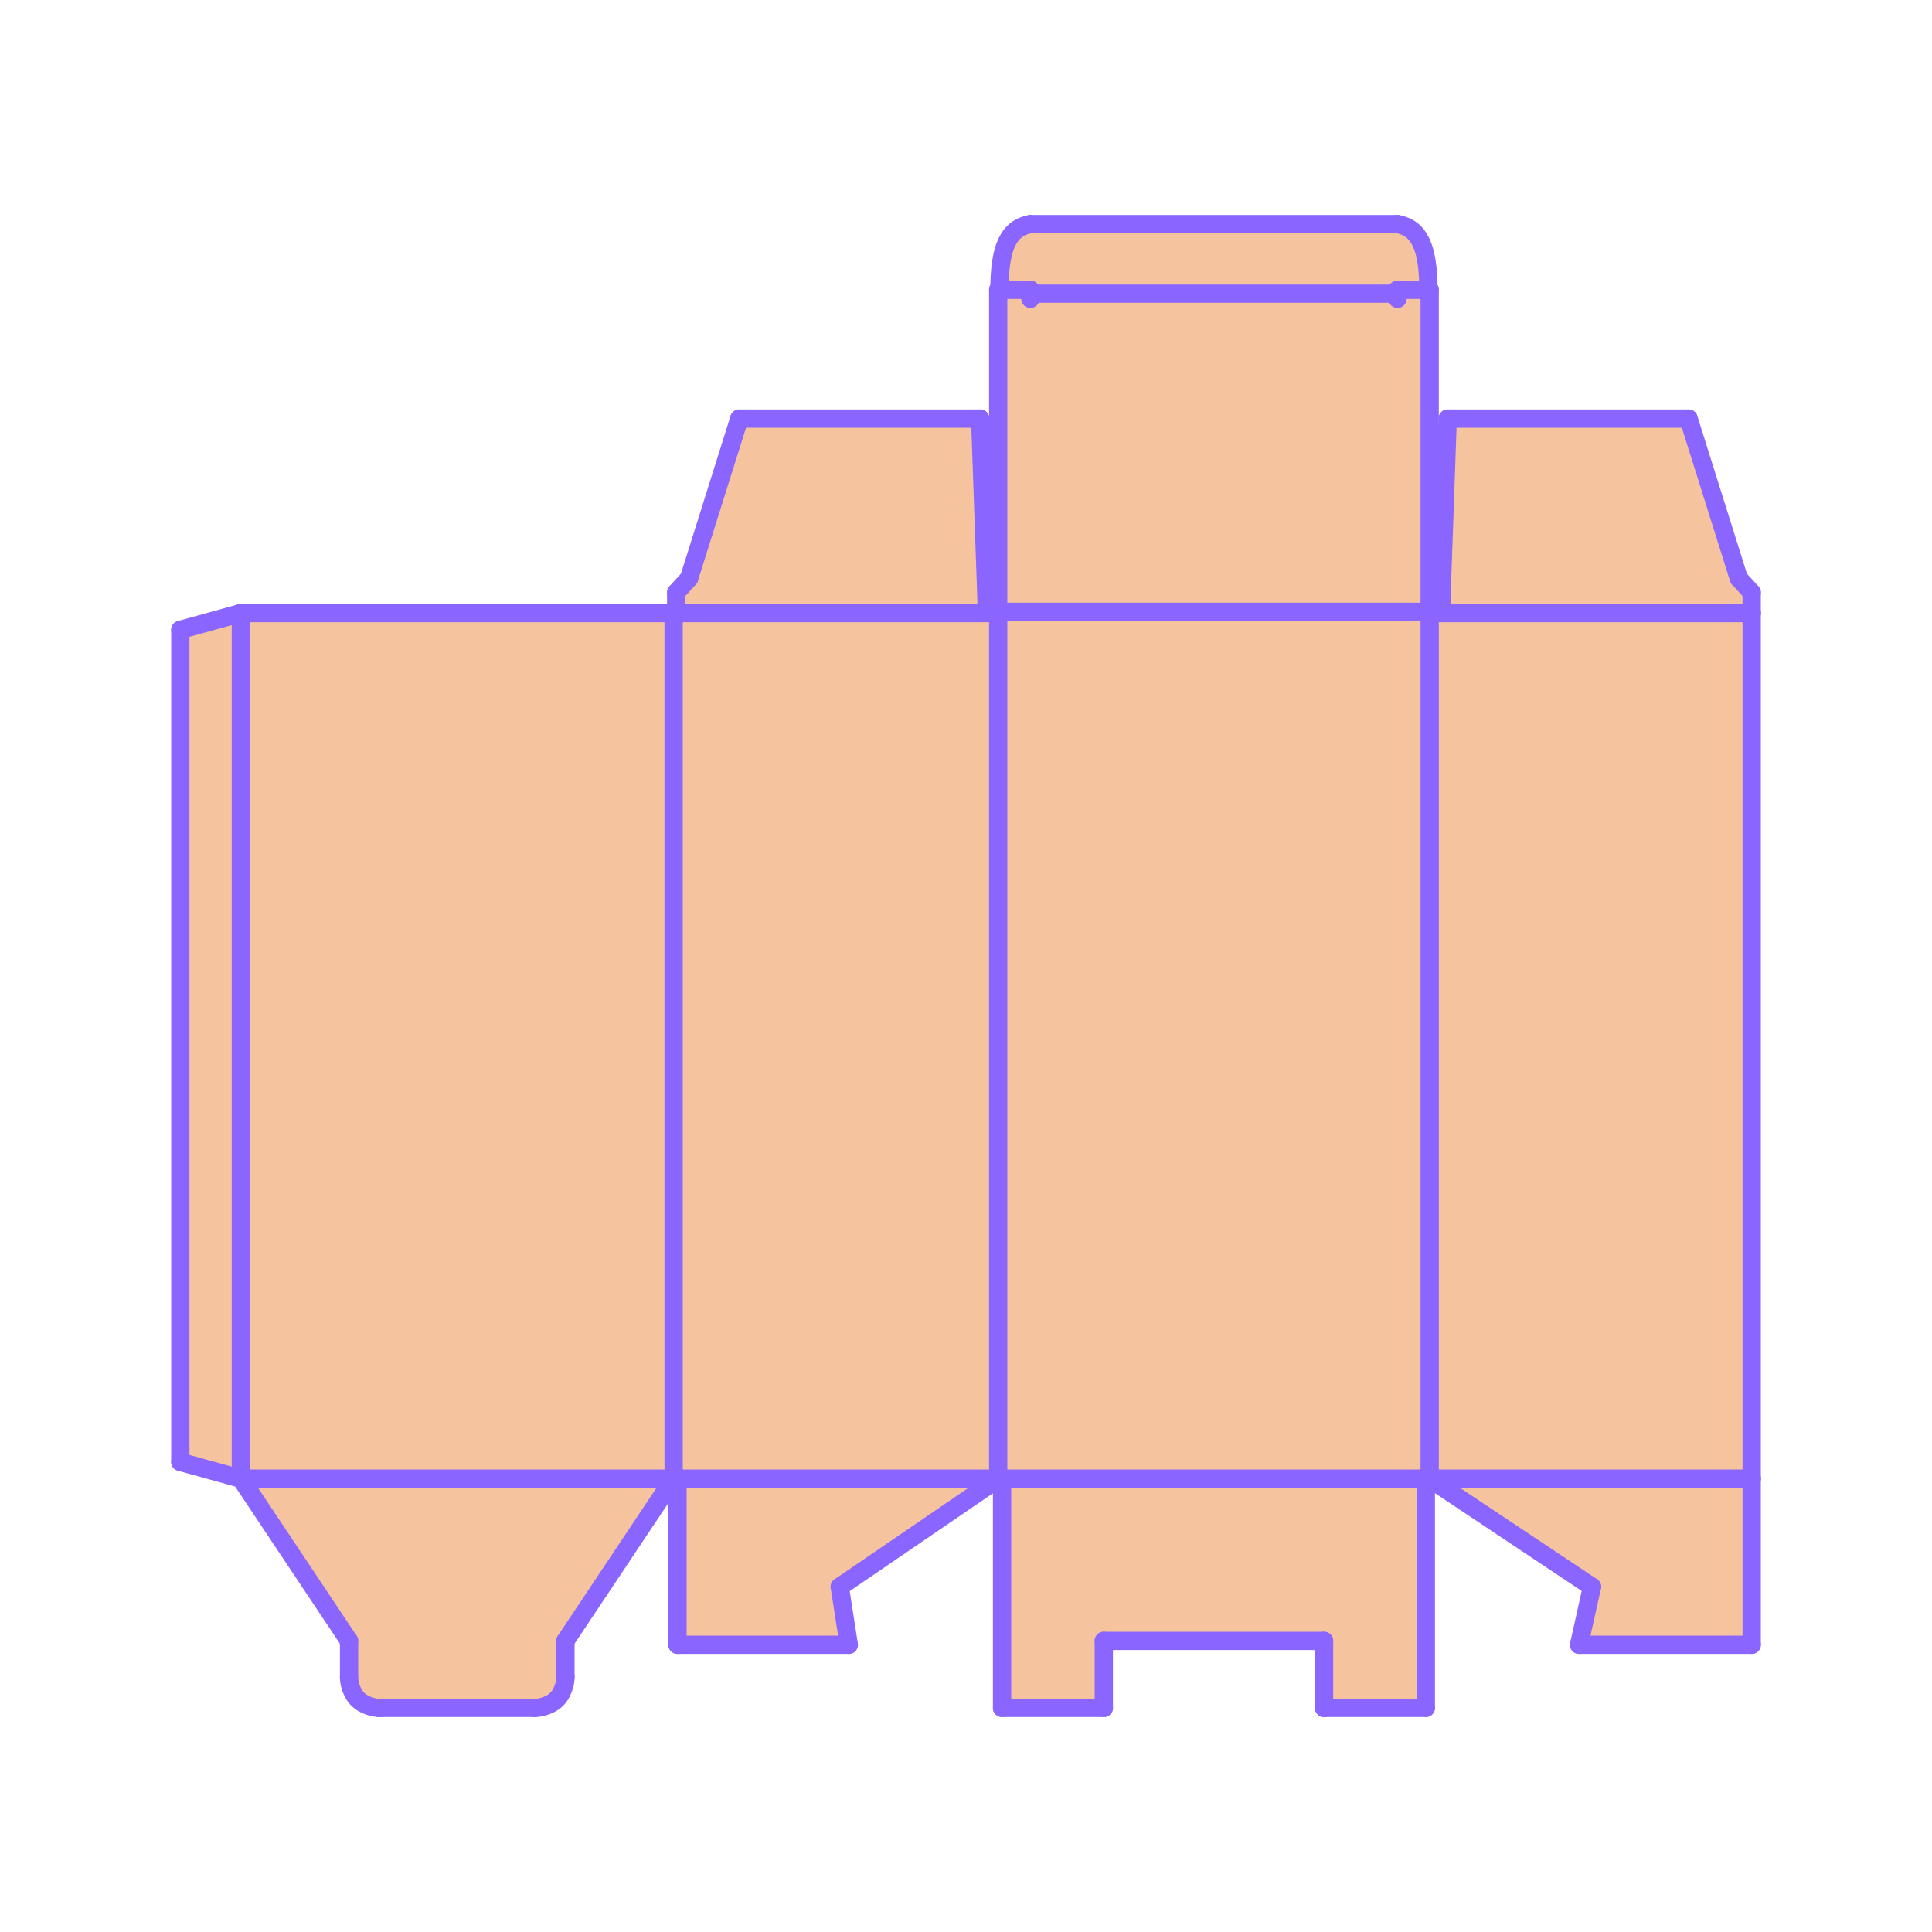 <?xml version="1.0" encoding="utf-8"?>
<!-- Generator: Adobe Illustrator 27.4.1, SVG Export Plug-In . SVG Version: 6.00 Build 0)  -->
<svg version="1.1" id="uuid-c23486c6-744d-4dd7-b3cb-442f55bdf35f"
	 xmlns="http://www.w3.org/2000/svg" xmlns:xlink="http://www.w3.org/1999/xlink" x="0px" y="0px" viewBox="0 0 150 150"
	 style="enable-background:new 0 0 150 150;" xml:space="preserve">
<style type="text/css">
	.st0{fill:#F5C39E;}
	.st1{fill:none;stroke:#8A65FF;stroke-width:1.42;stroke-linecap:round;stroke-linejoin:round;}
</style>
<g id="uuid-dba999f5-c5df-4b1e-b77d-da9c57aefbad">
	<g>
		<path class="st0" d="M136,46v81.7h-13.4l1-4.5l-12.6-8.4l-0.3,0.3v17.5h-7.9v-5.2H85.7v5.2h-7.9v-17.5l-0.3-0.3l-12.3,8.4l0.7,4.5
			H52.6v-12.6l-0.3-0.3l-8.4,12.6v2.8c0,0.4-0.1,0.8-0.3,1.2s-0.5,0.7-0.9,0.9s-0.8,0.3-1.2,0.3h-12c-0.4,0-0.8-0.1-1.2-0.3
			c-0.4-0.2-0.7-0.5-0.9-0.9c-0.2-0.4-0.3-0.8-0.3-1.2v-2.8l-8.4-12.6l-4.7-1.3V48.9l4.7-1.3h33.8V46l1-1.1l3.9-12.4h18.7l0.5,14.3
			l0.9,0.8V22.5h0.1c0-3.3,0.7-4.8,2.4-5.1h28.5c1.7,0.3,2.4,1.8,2.4,5.1h0.1v25.1l0.9-0.8l0.5-14.3h18.7l3.9,12.4L136,46L136,46z"
			/>
	</g>
</g>
<g id="uuid-5b8122c2-3903-4334-b641-044c26915a55">
	<g>
		<line class="st1" x1="108.5" y1="17.4" x2="80" y2="17.4"/>
		<path class="st1" d="M108.5,17.4c1.7,0.3,2.4,1.8,2.4,5.1"/>
		<line class="st1" x1="111" y1="22.5" x2="111" y2="47.6"/>
		<line class="st1" x1="111" y1="22.5" x2="108.5" y2="22.5"/>
		<line class="st1" x1="108.5" y1="22.8" x2="80" y2="22.8"/>
		<path class="st1" d="M80,17.4c-1.7,0.3-2.4,1.8-2.4,5.1"/>
		<line class="st1" x1="80" y1="22.5" x2="77.5" y2="22.5"/>
		<line class="st1" x1="77.5" y1="22.5" x2="77.5" y2="47.6"/>
		<line class="st1" x1="108.5" y1="22.5" x2="108.5" y2="23.2"/>
		<line class="st1" x1="80" y1="22.5" x2="80" y2="23.2"/>
		<line class="st1" x1="111" y1="47.5" x2="77.5" y2="47.5"/>
		<line class="st1" x1="77.5" y1="47.6" x2="76.6" y2="46.8"/>
		<line class="st1" x1="76.6" y1="46.8" x2="76.1" y2="32.5"/>
		<line class="st1" x1="52.5" y1="47.6" x2="52.5" y2="46"/>
		<line class="st1" x1="52.5" y1="46" x2="53.5" y2="44.9"/>
		<line class="st1" x1="76.1" y1="32.5" x2="57.4" y2="32.5"/>
		<line class="st1" x1="57.4" y1="32.5" x2="53.5" y2="44.9"/>
		<line class="st1" x1="111" y1="47.6" x2="111.9" y2="46.8"/>
		<line class="st1" x1="111.9" y1="46.8" x2="112.4" y2="32.5"/>
		<line class="st1" x1="136" y1="47.6" x2="136" y2="46"/>
		<line class="st1" x1="136" y1="46" x2="135" y2="44.9"/>
		<line class="st1" x1="112.4" y1="32.5" x2="131.1" y2="32.5"/>
		<line class="st1" x1="131.1" y1="32.5" x2="135" y2="44.9"/>
		<line class="st1" x1="14" y1="48.9" x2="14" y2="113.5"/>
		<line class="st1" x1="14" y1="48.9" x2="18.7" y2="47.6"/>
		<line class="st1" x1="14" y1="113.5" x2="18.7" y2="114.8"/>
		<line class="st1" x1="18.7" y1="47.6" x2="52.5" y2="47.6"/>
		<line class="st1" x1="52.5" y1="47.6" x2="77.5" y2="47.6"/>
		<line class="st1" x1="111" y1="47.6" x2="111.3" y2="47.6"/>
		<line class="st1" x1="111.3" y1="47.6" x2="136" y2="47.6"/>
		<line class="st1" x1="18.7" y1="47.6" x2="18.7" y2="114.8"/>
		<line class="st1" x1="52.3" y1="47.6" x2="52.3" y2="114.8"/>
		<line class="st1" x1="77.5" y1="47.6" x2="77.5" y2="114.8"/>
		<line class="st1" x1="111" y1="47.6" x2="111" y2="114.8"/>
		<line class="st1" x1="136" y1="47.6" x2="136" y2="114.8"/>
		<line class="st1" x1="18.7" y1="114.8" x2="136" y2="114.8"/>
		<line class="st1" x1="18.7" y1="114.8" x2="27.1" y2="127.4"/>
		<line class="st1" x1="27.1" y1="127.4" x2="27.1" y2="130.2"/>
		<path class="st1" d="M27.1,130.2c0,0.4,0.1,0.8,0.3,1.2c0.2,0.4,0.5,0.7,0.9,0.9s0.8,0.3,1.2,0.3"/>
		<line class="st1" x1="29.4" y1="132.6" x2="41.5" y2="132.6"/>
		<path class="st1" d="M41.5,132.6c0.4,0,0.8-0.1,1.2-0.3s0.7-0.5,0.9-0.9s0.3-0.8,0.3-1.2"/>
		<line class="st1" x1="43.9" y1="130.2" x2="43.9" y2="127.4"/>
		<line class="st1" x1="43.9" y1="127.4" x2="52.3" y2="114.8"/>
		<line class="st1" x1="77.5" y1="114.8" x2="77.8" y2="115.1"/>
		<line class="st1" x1="77.8" y1="115.1" x2="77.8" y2="132.6"/>
		<line class="st1" x1="77.8" y1="132.6" x2="85.7" y2="132.6"/>
		<line class="st1" x1="85.7" y1="132.6" x2="85.7" y2="127.4"/>
		<line class="st1" x1="85.7" y1="127.4" x2="102.8" y2="127.4"/>
		<line class="st1" x1="102.8" y1="127.4" x2="102.8" y2="132.6"/>
		<line class="st1" x1="102.8" y1="132.6" x2="110.7" y2="132.6"/>
		<line class="st1" x1="110.7" y1="132.6" x2="110.7" y2="115.1"/>
		<line class="st1" x1="110.7" y1="115.1" x2="111" y2="114.8"/>
		<line class="st1" x1="52.3" y1="114.8" x2="52.6" y2="115.1"/>
		<line class="st1" x1="52.6" y1="115.1" x2="52.6" y2="127.7"/>
		<line class="st1" x1="52.6" y1="127.7" x2="65.9" y2="127.7"/>
		<line class="st1" x1="65.9" y1="127.7" x2="65.2" y2="123.2"/>
		<line class="st1" x1="65.2" y1="123.2" x2="77.5" y2="114.8"/>
		<line class="st1" x1="111" y1="114.8" x2="123.6" y2="123.2"/>
		<line class="st1" x1="123.6" y1="123.2" x2="122.6" y2="127.7"/>
		<line class="st1" x1="122.6" y1="127.7" x2="136" y2="127.7"/>
		<line class="st1" x1="136" y1="127.7" x2="136" y2="114.8"/>
	</g>
</g>
</svg>
